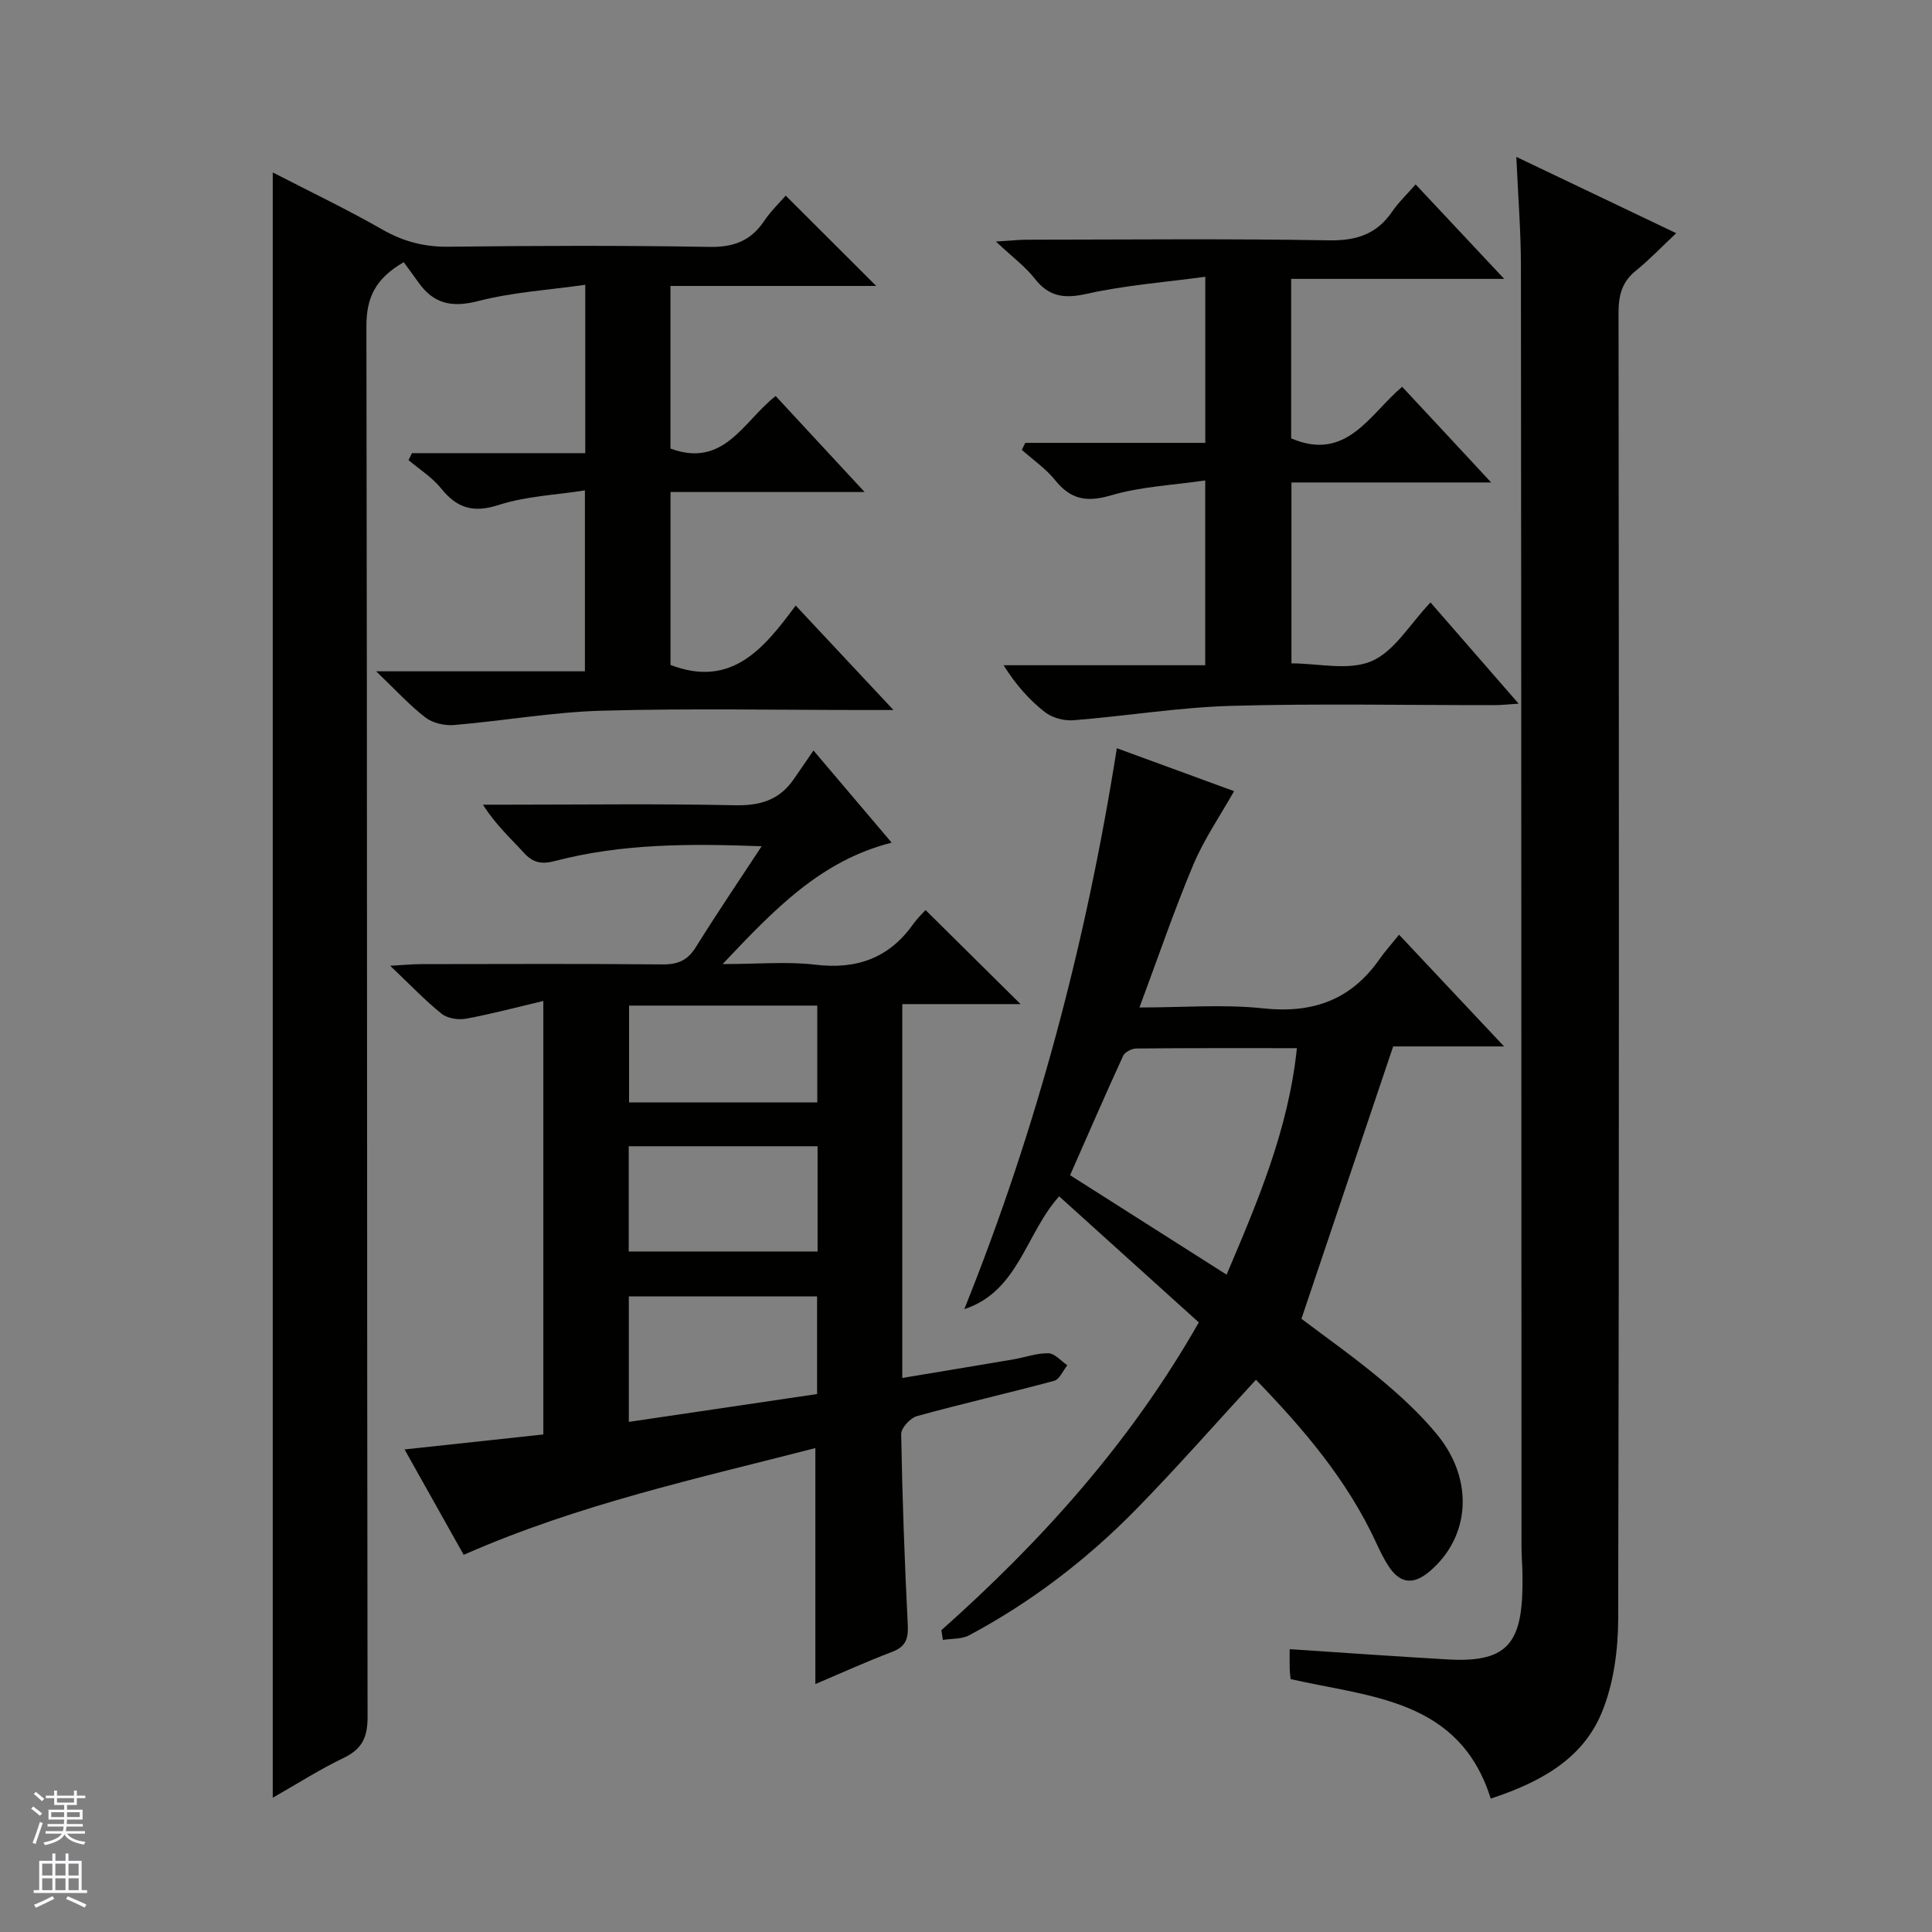 <svg enable-background="new 0 0 400 400" viewBox="0 0 400 400" xmlns="http://www.w3.org/2000/svg"><rect x="0" y="0" width="400" height="400" fill="#808080" stroke="none"/><g fill="#010100"><path d="m56.47 372.2c0-112.38 0-224.09 0-336.5 7.64 3.94 15.34 7.62 22.72 11.84 4.36 2.49 8.68 3.6 13.69 3.54 17.99-.21 35.99-.28 53.98.04 5.01.09 8.57-1.24 11.33-5.34 1.38-2.05 3.2-3.8 4.48-5.28 6.27 6.25 12.41 12.38 18.74 18.7-13.85 0-28.03 0-42.6 0v33.67c11.12 4.11 15.11-5.67 21.78-10.88 5.92 6.39 11.83 12.76 18.42 19.88-13.96 0-26.87 0-40.19 0v35.8c12.62 4.83 19.31-3.36 25.92-12.3 6.74 7.2 13.05 13.95 20.24 21.63-2.7 0-4.26 0-5.83 0-18.16 0-36.33-.36-54.48.14-10.24.28-20.44 2.11-30.68 2.97-1.95.16-4.41-.4-5.92-1.57-3.28-2.52-6.1-5.64-10.19-9.55h43.22c0-12.57 0-24.44 0-37.46-6.04.95-12.21 1.19-17.86 3.02-5.3 1.71-8.64.65-11.94-3.46-1.83-2.27-4.45-3.91-6.72-5.83.24-.48.48-.96.72-1.44h35.87c0-11.71 0-22.74 0-34.86-7.62 1.09-15.07 1.54-22.17 3.37-5.43 1.4-9.22.6-12.37-3.87-1.06-1.5-2.16-2.97-3.05-4.18-5.94 3.45-7.73 7.43-7.72 13.28.18 95.97.09 191.94.24 287.91.01 4.26-1.15 6.66-4.96 8.49-4.9 2.35-9.52 5.31-14.67 8.24z"/><path d="m96 321.91c-3.93-7-7.9-14.07-12.24-21.82 9.84-1.06 19.13-2.07 28.73-3.1 0-29.65 0-59.02 0-89.75-5.58 1.32-10.75 2.7-16 3.67-1.6.29-3.84-.05-5.05-1.02-3.37-2.69-6.36-5.86-10.66-9.94 3.09-.17 4.75-.34 6.42-.34 16.66-.02 33.32-.1 49.98.06 3.2.03 5.21-.86 6.91-3.61 4.27-6.87 8.82-13.56 13.6-20.85-14.89-.57-28.96-.56-42.74 3.04-2.83.74-4.59.4-6.51-1.71-2.77-3.04-5.84-5.81-8.45-9.94h5.14c15.66 0 31.33-.22 46.98.12 5.12.11 9.1-1 12.07-5.18 1.35-1.9 2.65-3.85 4.24-6.16 6.14 7.24 11.06 13.03 16.19 19.08-14.73 3.75-24.27 13.8-35 25.14 7.41 0 13.38-.56 19.2.13 8.56 1.03 15.24-1.35 20.25-8.39.86-1.21 1.96-2.26 2.56-2.93 6.7 6.64 13.11 12.98 19.68 19.48-7.96 0-16.04 0-24.49 0v77.4c7.74-1.29 15.34-2.54 22.93-3.83 2.45-.42 4.89-1.33 7.32-1.28 1.32.03 2.62 1.6 3.92 2.48-.9 1.11-1.61 2.92-2.73 3.22-9.44 2.55-18.98 4.71-28.4 7.31-1.38.38-3.29 2.46-3.27 3.72.23 13.13.7 26.26 1.36 39.37.15 2.9-.32 4.61-3.23 5.72-5.42 2.06-10.7 4.46-15.9 6.67 0-16.07 0-32.05 0-48.86-24.23 6.26-48.92 11.58-72.81 22.1zm34.19-27.52c13.31-1.97 26.07-3.86 38.98-5.77 0-6.99 0-13.67 0-20.22-13.28 0-26.15 0-38.98 0zm-.02-35.28h39.1c0-7.57 0-14.66 0-21.79-13.19 0-26.06 0-39.1 0zm.07-50.91v20.04h38.97c0-6.89 0-13.42 0-20.04-13.13 0-25.88 0-38.97 0z"/><path d="m313.94 32.48c11.13 5.31 21.56 10.29 33.1 15.8-3.12 2.93-5.59 5.54-8.37 7.78-2.89 2.33-3.57 5.12-3.57 8.72.09 90.14.14 180.28-.07 270.41-.02 6.49-.95 13.42-3.39 19.35-4.05 9.86-13.07 14.56-23 17.84-6.48-20.65-24.92-20.97-41.43-24.74-.07-.71-.17-1.35-.19-2-.03-1.32-.01-2.64-.01-4.2 11.1.73 21.94 1.51 32.79 2.13 13.01.75 15.63-3.91 15.41-17.64-.03-1.99-.2-3.98-.2-5.98-.03-88.3-.03-176.6-.12-264.9 0-7.23-.6-14.48-.95-22.57z"/><path d="m194.9 337.52c20.75-18.47 39.17-38.89 53.3-63.73-9.57-8.64-19.14-17.28-28.91-26.1-6.9 7.62-8.43 19.71-19.64 23.35 15.06-37.47 25.24-75.97 31.58-116.13 8.6 3.15 17.06 6.25 24.27 8.89-2.87 5.09-6.22 9.95-8.46 15.28-3.96 9.41-7.25 19.11-11.13 29.51 9.07 0 17.41-.7 25.59.18 10.22 1.09 18.15-1.69 24.06-10.12 1.14-1.62 2.47-3.1 4.1-5.13 7.56 8.05 14.35 15.27 21.74 23.13-8.28 0-15.81 0-22.96 0-6.38 18.96-12.59 37.39-18.99 56.39 4.79 3.63 10.74 7.82 16.32 12.47 4.2 3.5 8.3 7.27 11.76 11.49 7.76 9.44 6.84 21.33-1.65 28.43-3.29 2.75-6.02 2.41-8.34-1.09-1-1.52-1.81-3.18-2.57-4.83-6-13.05-15.14-23.73-24.94-33.85-8.41 9.13-16.39 18.23-24.84 26.86-10.18 10.38-21.67 19.18-34.54 26.05-1.54.82-3.61.66-5.43.96-.11-.67-.21-1.34-.32-2.01zm26.65-94.21c10.93 6.94 21.47 13.64 32.4 20.59 6.56-15.4 12.81-30.14 14.56-46.89-11.35 0-22.3-.04-33.25.07-.94.01-2.37.74-2.73 1.52-3.72 8.11-7.27 16.3-10.98 24.71z"/><path d="m308.73 99.89c-14.46 0-27.72 0-41.35 0v37.45c5.55 0 11.83 1.58 16.58-.45 4.74-2.03 7.93-7.67 12.21-12.16 6.02 6.91 11.85 13.61 18.25 20.96-2.22.14-3.62.3-5.02.3-18.17.02-36.34-.36-54.49.15-10.91.31-21.77 2.12-32.68 2.98-1.95.15-4.4-.51-5.92-1.7-3.22-2.53-5.99-5.64-8.53-9.69h41.75c0-12.83 0-24.91 0-38.26-6.68.98-13.32 1.26-19.52 3.09-5.03 1.48-8.33.87-11.56-3.15-1.92-2.39-4.57-4.2-6.89-6.27.24-.48.48-.97.71-1.45h37.27c0-11.48 0-22.23 0-34.39-8.4 1.14-16.62 1.76-24.58 3.54-4.65 1.04-7.79.61-10.75-3.18-1.92-2.46-4.54-4.39-8.02-7.65 3.1-.19 4.76-.38 6.42-.38 20.83-.02 41.67-.24 62.49.13 5.73.1 9.93-1.26 13.15-5.97 1.28-1.88 2.97-3.47 4.84-5.61 6.13 6.53 11.9 12.68 18.34 19.56-15.12 0-29.45 0-44.11 0v33.02c11.49 4.92 16.24-5 22.98-10.68 6.04 6.46 11.81 12.68 18.43 19.81z"/></g><path d="m6.45 374.46.42-.45c.65.47 1.27.95 1.85 1.44l-.45.49c-.66-.56-1.26-1.06-1.83-1.48m.93 7.33-.63-.26c.55-1.36 1.05-2.8 1.52-4.33.19.1.38.19.59.27-.46 1.29-.95 2.73-1.48 4.32m-.38-10.38.44-.42c.43.34 1.01.82 1.74 1.44l-.49.49c-.53-.51-1.09-1.01-1.69-1.51m2.5.35h1.72v-1.04h.59v1.04h3.52v-1.04h.59v1.04h1.75v.53h-1.75v1.42h-2.03v.97h3.22v2.03h-3.24c0 .35-.01.66-.03.93h3.32v.53h-3.37c-.03.27-.08.58-.15.94h3.96v.53h-3.71c.67.92 1.93 1.48 3.79 1.68-.13.24-.23.44-.29.59-2.13-.38-3.48-1.08-4.04-2.12-.43.97-1.77 1.72-4.03 2.23-.09-.19-.2-.37-.33-.55 2.1-.42 3.37-1.03 3.81-1.83h-3.36v-.53h3.58c.08-.29.13-.61.16-.94h-3.33v-.53h3.39c.02-.27.04-.58.04-.93h-3.23v-2.03h3.25v-.97h-2.07v-1.42h-1.73zm1.12 3.44v1h2.65c.01-.3.02-.44.01-.4v-.25-.35zm1.19-2h3.52v-.91h-3.52zm4.71 2h-2.63v.59c0 .15-.01.28-.01.4h2.64z" fill="#fafafc"/><path d="m13.55 383.74h.63v1.52h2.72v6.07h1.13v.6h-11.05v-.6h1.13v-6.07h2.73v-1.52h.63v1.52h2.1v-1.52zm-2.68 8.83.38.56c-1.24.63-2.53 1.25-3.85 1.85-.1-.21-.21-.42-.34-.63 1.36-.55 2.63-1.15 3.81-1.78m-2.13-4.27h2.1v-2.45h-2.1zm0 3.04h2.1v-2.46h-2.1zm2.72-3.04h2.1v-2.45h-2.1zm0 3.04h2.1v-2.46h-2.1zm6.07 3.6c-1.41-.71-2.7-1.3-3.86-1.78l.35-.56c1.45.62 2.75 1.19 3.88 1.72zm-1.25-9.09h-2.1v2.45h2.1zm-2.09 5.49h2.1v-2.46h-2.1z" fill="#fafafc"/></svg>